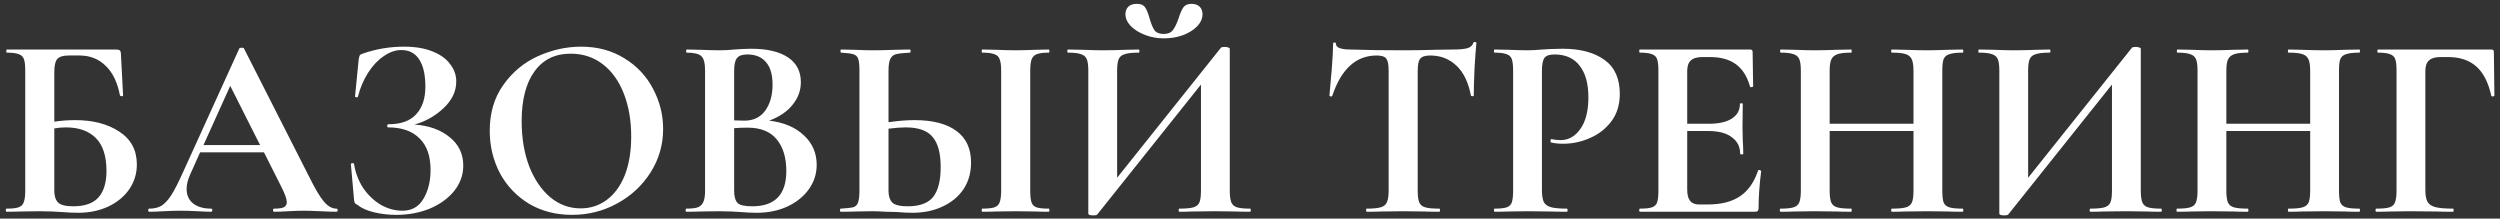 <?xml version="1.0" encoding="UTF-8"?> <svg xmlns="http://www.w3.org/2000/svg" width="366" height="32" viewBox="0 0 366 32" fill="none"><rect x="0" y="0" width="366" height="32" fill="#333333" stroke="none"/><path d="M10.991 17.586C13.601 17.586 15.754 18.143 17.451 19.258C19.174 20.373 20.035 21.981 20.035 24.084C20.035 25.401 19.668 26.605 18.933 27.694C18.199 28.758 17.173 29.607 15.855 30.24C14.538 30.848 13.069 31.152 11.447 31.152C10.763 31.152 9.94 31.114 8.977 31.038C8.597 31.013 8.129 30.987 7.571 30.962C7.039 30.937 6.444 30.924 5.785 30.924L3.011 30.962C2.505 30.987 1.821 31 0.959 31C0.883 31 0.845 30.924 0.845 30.772C0.845 30.62 0.883 30.544 0.959 30.544C1.77 30.544 2.353 30.481 2.707 30.354C3.087 30.227 3.341 29.987 3.467 29.632C3.619 29.252 3.695 28.682 3.695 27.922V10.328C3.695 9.568 3.632 9.011 3.505 8.656C3.379 8.301 3.125 8.061 2.745 7.934C2.365 7.782 1.783 7.706 0.997 7.706C0.947 7.706 0.921 7.63 0.921 7.478C0.921 7.326 0.947 7.25 0.997 7.25H16.919C17.274 7.25 17.489 7.301 17.565 7.402C17.667 7.503 17.717 7.769 17.717 8.2L18.021 13.976C18.021 14.052 17.958 14.09 17.831 14.09C17.705 14.09 17.616 14.052 17.565 13.976C17.185 12.025 16.476 10.569 15.437 9.606C14.424 8.618 13.157 8.124 11.637 8.124H10.041C9.231 8.124 8.673 8.301 8.369 8.656C8.091 8.985 7.951 9.619 7.951 10.556V17.814C8.965 17.662 9.978 17.586 10.991 17.586ZM10.725 30.202C12.397 30.202 13.626 29.771 14.411 28.91C15.197 28.023 15.589 26.731 15.589 25.034C15.589 22.855 15.07 21.247 14.031 20.208C12.993 19.169 11.536 18.65 9.661 18.65C9.053 18.65 8.483 18.701 7.951 18.802V27.922C7.951 28.682 8.129 29.252 8.483 29.632C8.863 30.012 9.611 30.202 10.725 30.202ZM49.247 30.544C49.374 30.544 49.437 30.62 49.437 30.772C49.437 30.924 49.374 31 49.247 31C48.74 31 47.955 30.975 46.891 30.924C45.776 30.873 44.978 30.848 44.497 30.848C43.864 30.848 43.091 30.873 42.179 30.924C41.318 30.975 40.634 31 40.127 31C40.026 31 39.975 30.924 39.975 30.772C39.975 30.62 40.026 30.544 40.127 30.544C40.786 30.544 41.254 30.481 41.533 30.354C41.837 30.202 41.989 29.949 41.989 29.594C41.989 29.163 41.736 28.441 41.229 27.428L38.645 22.298H29.297L27.815 25.604C27.486 26.339 27.321 27.023 27.321 27.656C27.321 28.568 27.638 29.277 28.271 29.784C28.93 30.291 29.804 30.544 30.893 30.544C31.02 30.544 31.083 30.62 31.083 30.772C31.083 30.924 31.02 31 30.893 31C30.437 31 29.778 30.975 28.917 30.924C27.954 30.873 27.118 30.848 26.409 30.848C25.725 30.848 24.902 30.873 23.939 30.924C23.078 30.975 22.381 31 21.849 31C21.748 31 21.697 30.924 21.697 30.772C21.697 30.62 21.748 30.544 21.849 30.544C22.558 30.544 23.154 30.405 23.635 30.126C24.116 29.822 24.598 29.303 25.079 28.568C25.56 27.808 26.13 26.693 26.789 25.224L35.035 7.098C35.086 7.022 35.2 6.984 35.377 6.984C35.58 6.984 35.694 7.022 35.719 7.098L45.219 25.794C46.106 27.593 46.84 28.834 47.423 29.518C48.006 30.202 48.614 30.544 49.247 30.544ZM29.791 21.234H38.075L33.705 12.57L29.791 21.234ZM60.678 18.232C62.806 18.384 64.529 19.005 65.846 20.094C67.163 21.158 67.822 22.539 67.822 24.236C67.822 25.604 67.379 26.845 66.492 27.96C65.606 29.049 64.415 29.911 62.92 30.544C61.425 31.152 59.791 31.456 58.018 31.456C56.878 31.456 55.789 31.329 54.75 31.076C53.712 30.823 52.913 30.468 52.356 30.012C52.128 29.885 51.989 29.784 51.938 29.708C51.888 29.607 51.849 29.417 51.824 29.138L51.368 24.008C51.368 23.957 51.431 23.919 51.558 23.894C51.71 23.869 51.799 23.894 51.824 23.97C52.027 25.262 52.47 26.44 53.154 27.504C53.864 28.543 54.725 29.366 55.738 29.974C56.752 30.557 57.816 30.848 58.93 30.848C60.273 30.848 61.286 30.278 61.97 29.138C62.679 27.973 63.034 26.554 63.034 24.882C63.034 22.83 62.489 21.285 61.4 20.246C60.336 19.182 58.816 18.65 56.84 18.65C56.739 18.65 56.688 18.574 56.688 18.422C56.688 18.27 56.739 18.194 56.84 18.194C58.664 18.194 60.02 17.713 60.906 16.75C61.818 15.787 62.274 14.432 62.274 12.684C62.274 10.936 61.97 9.606 61.362 8.694C60.779 7.782 59.906 7.326 58.74 7.326C57.879 7.326 57.017 7.63 56.156 8.238C55.295 8.821 54.535 9.631 53.876 10.67C53.218 11.709 52.724 12.874 52.394 14.166C52.369 14.242 52.293 14.267 52.166 14.242C52.039 14.217 51.976 14.179 51.976 14.128L52.508 8.732C52.559 8.428 52.609 8.225 52.66 8.124C52.711 8.023 52.85 7.934 53.078 7.858C55.029 7.174 57.056 6.832 59.158 6.832C60.83 6.832 62.236 7.073 63.376 7.554C64.516 8.01 65.365 8.631 65.922 9.416C66.505 10.176 66.796 11.012 66.796 11.924C66.796 13.368 66.175 14.673 64.934 15.838C63.693 17.003 62.274 17.801 60.678 18.232ZM83.743 31.456C81.387 31.456 79.284 30.911 77.435 29.822C75.611 28.707 74.192 27.213 73.179 25.338C72.191 23.438 71.697 21.373 71.697 19.144C71.697 16.535 72.356 14.305 73.673 12.456C74.99 10.581 76.675 9.175 78.727 8.238C80.804 7.301 82.92 6.832 85.073 6.832C87.48 6.832 89.595 7.402 91.419 8.542C93.243 9.657 94.636 11.139 95.599 12.988C96.587 14.837 97.081 16.801 97.081 18.878C97.081 21.183 96.473 23.299 95.257 25.224C94.041 27.149 92.407 28.669 90.355 29.784C88.328 30.899 86.124 31.456 83.743 31.456ZM84.997 30.506C86.416 30.506 87.682 30.101 88.797 29.29C89.937 28.454 90.824 27.251 91.457 25.68C92.09 24.084 92.407 22.184 92.407 19.98C92.407 17.649 92.052 15.572 91.343 13.748C90.634 11.899 89.608 10.455 88.265 9.416C86.922 8.377 85.352 7.858 83.553 7.858C81.248 7.858 79.474 8.732 78.233 10.48C76.992 12.203 76.371 14.622 76.371 17.738C76.371 20.195 76.738 22.399 77.473 24.35C78.233 26.275 79.259 27.783 80.551 28.872C81.868 29.961 83.35 30.506 84.997 30.506ZM112.609 17.662C114.737 17.915 116.421 18.625 117.663 19.79C118.929 20.955 119.563 22.399 119.563 24.122C119.563 25.439 119.183 26.63 118.423 27.694C117.663 28.758 116.611 29.607 115.269 30.24C113.926 30.848 112.431 31.152 110.785 31.152C110.075 31.152 109.265 31.114 108.353 31.038C107.998 31.013 107.555 30.987 107.023 30.962C106.516 30.937 105.946 30.924 105.313 30.924L102.539 30.962C102.032 30.987 101.348 31 100.487 31C100.411 31 100.373 30.924 100.373 30.772C100.373 30.62 100.411 30.544 100.487 30.544C101.221 30.544 101.779 30.481 102.159 30.354C102.539 30.202 102.805 29.949 102.957 29.594C103.134 29.214 103.223 28.657 103.223 27.922V10.328C103.223 9.264 103.045 8.567 102.691 8.238C102.336 7.883 101.614 7.706 100.525 7.706C100.474 7.706 100.449 7.63 100.449 7.478C100.449 7.326 100.474 7.25 100.525 7.25L102.539 7.288C103.704 7.339 104.629 7.364 105.313 7.364C106.022 7.364 106.757 7.326 107.517 7.25C107.77 7.225 108.15 7.199 108.657 7.174C109.163 7.149 109.607 7.136 109.987 7.136C112.292 7.136 114.078 7.554 115.345 8.39C116.611 9.226 117.245 10.442 117.245 12.038C117.245 13.254 116.839 14.356 116.029 15.344C115.243 16.332 114.103 17.105 112.609 17.662ZM109.417 7.972C108.682 7.972 108.175 8.149 107.897 8.504C107.618 8.833 107.479 9.467 107.479 10.404V17.624L108.999 17.662C110.316 17.662 111.329 17.168 112.039 16.18C112.748 15.192 113.103 13.925 113.103 12.38C113.103 10.936 112.786 9.847 112.153 9.112C111.519 8.352 110.607 7.972 109.417 7.972ZM110.139 30.202C113.457 30.202 115.117 28.479 115.117 25.034C115.117 23.083 114.648 21.538 113.711 20.398C112.773 19.258 111.355 18.688 109.455 18.688C108.72 18.688 108.061 18.713 107.479 18.764V27.922C107.479 28.758 107.643 29.353 107.973 29.708C108.302 30.037 109.024 30.202 110.139 30.202ZM133.878 17.586C136.564 17.586 138.616 18.118 140.034 19.182C141.453 20.221 142.162 21.766 142.162 23.818C142.162 25.287 141.795 26.579 141.06 27.694C140.326 28.783 139.3 29.632 137.982 30.24C136.69 30.848 135.221 31.152 133.574 31.152C132.916 31.152 132.143 31.114 131.256 31.038C130.927 31.038 130.395 31.025 129.66 31C128.926 30.949 128.28 30.924 127.722 30.924L125.29 30.962C124.758 30.987 124.024 31 123.086 31C123.01 31 122.972 30.924 122.972 30.772C122.972 30.62 123.01 30.544 123.086 30.544C123.948 30.493 124.543 30.43 124.872 30.354C125.227 30.253 125.468 30.037 125.594 29.708C125.746 29.353 125.822 28.758 125.822 27.922V10.328C125.822 9.492 125.759 8.909 125.632 8.58C125.506 8.251 125.265 8.035 124.91 7.934C124.581 7.833 123.986 7.757 123.124 7.706C123.074 7.706 123.048 7.63 123.048 7.478C123.048 7.326 123.074 7.25 123.124 7.25L125.024 7.288C126.088 7.339 127.051 7.364 127.912 7.364C128.748 7.364 129.8 7.339 131.066 7.288L133.232 7.25C133.283 7.25 133.308 7.326 133.308 7.478C133.308 7.63 133.283 7.706 133.232 7.706C132.244 7.757 131.56 7.833 131.18 7.934C130.8 8.035 130.522 8.263 130.344 8.618C130.167 8.973 130.078 9.568 130.078 10.404V17.89C131.497 17.687 132.764 17.586 133.878 17.586ZM153.524 30.544C153.6 30.544 153.638 30.62 153.638 30.772C153.638 30.924 153.6 31 153.524 31C152.688 31 152.03 30.987 151.548 30.962L148.66 30.924L145.848 30.962C145.342 30.987 144.658 31 143.796 31C143.746 31 143.72 30.924 143.72 30.772C143.72 30.62 143.746 30.544 143.796 30.544C144.607 30.544 145.202 30.481 145.582 30.354C145.962 30.227 146.216 29.987 146.342 29.632C146.494 29.252 146.57 28.682 146.57 27.922V10.328C146.57 9.568 146.494 9.011 146.342 8.656C146.216 8.301 145.962 8.061 145.582 7.934C145.202 7.782 144.607 7.706 143.796 7.706C143.746 7.706 143.72 7.63 143.72 7.478C143.72 7.326 143.746 7.25 143.796 7.25L145.848 7.288C147.014 7.339 147.951 7.364 148.66 7.364C149.446 7.364 150.421 7.339 151.586 7.288L153.524 7.25C153.6 7.25 153.638 7.326 153.638 7.478C153.638 7.63 153.6 7.706 153.524 7.706C152.739 7.706 152.156 7.782 151.776 7.934C151.396 8.086 151.143 8.352 151.016 8.732C150.89 9.087 150.826 9.644 150.826 10.404V27.922C150.826 28.707 150.89 29.277 151.016 29.632C151.143 29.987 151.384 30.227 151.738 30.354C152.118 30.481 152.714 30.544 153.524 30.544ZM132.89 30.202C134.638 30.202 135.88 29.746 136.614 28.834C137.349 27.897 137.716 26.44 137.716 24.464C137.716 22.437 137.324 20.968 136.538 20.056C135.778 19.119 134.461 18.65 132.586 18.65C131.928 18.65 131.092 18.713 130.078 18.84V27.922C130.078 28.682 130.256 29.252 130.61 29.632C130.99 30.012 131.75 30.202 132.89 30.202ZM170.387 5.616C169.425 5.616 168.513 5.451 167.651 5.122C166.79 4.793 166.093 4.362 165.561 3.83C165.029 3.273 164.763 2.69 164.763 2.082C164.763 1.626 164.903 1.259 165.181 0.98C165.485 0.701 165.903 0.562 166.435 0.562C167.018 0.562 167.423 0.739 167.651 1.094C167.879 1.423 168.095 1.955 168.297 2.69C168.525 3.475 168.766 4.058 169.019 4.438C169.298 4.793 169.741 4.97 170.349 4.97C170.983 4.97 171.439 4.78 171.717 4.4C172.021 3.995 172.3 3.412 172.553 2.652C172.781 1.943 173.009 1.423 173.237 1.094C173.491 0.739 173.883 0.562 174.415 0.562C174.947 0.562 175.353 0.701 175.631 0.98C175.91 1.259 176.049 1.626 176.049 2.082C176.049 2.715 175.783 3.311 175.251 3.868C174.719 4.4 174.023 4.831 173.161 5.16C172.3 5.464 171.375 5.616 170.387 5.616ZM183.003 30.544C183.079 30.544 183.117 30.62 183.117 30.772C183.117 30.924 183.079 31 183.003 31C182.117 31 181.407 30.987 180.875 30.962L177.949 30.924L174.529 30.962C174.073 30.987 173.453 31 172.667 31C172.591 31 172.553 30.924 172.553 30.772C172.553 30.62 172.591 30.544 172.667 30.544C173.605 30.544 174.289 30.481 174.719 30.354C175.15 30.227 175.441 29.987 175.593 29.632C175.745 29.277 175.821 28.707 175.821 27.922V12.38L160.621 31.418C160.545 31.494 160.355 31.532 160.051 31.532C159.57 31.532 159.329 31.443 159.329 31.266V10.328C159.329 9.568 159.253 9.011 159.101 8.656C158.949 8.301 158.671 8.061 158.265 7.934C157.86 7.782 157.227 7.706 156.365 7.706C156.289 7.706 156.251 7.63 156.251 7.478C156.251 7.326 156.289 7.25 156.365 7.25L158.493 7.288C159.76 7.339 160.735 7.364 161.419 7.364C162.433 7.364 163.573 7.339 164.839 7.288L166.701 7.25C166.777 7.25 166.815 7.326 166.815 7.478C166.815 7.63 166.777 7.706 166.701 7.706C165.764 7.706 165.08 7.782 164.649 7.934C164.219 8.061 163.927 8.301 163.775 8.656C163.623 9.011 163.547 9.568 163.547 10.328V26.022L178.747 6.984C178.823 6.908 179.013 6.87 179.317 6.87C179.495 6.87 179.659 6.895 179.811 6.946C179.963 6.997 180.039 7.06 180.039 7.136V27.922C180.039 28.682 180.115 29.252 180.267 29.632C180.419 29.987 180.698 30.227 181.103 30.354C181.509 30.481 182.142 30.544 183.003 30.544ZM201.548 8.124C198.534 8.124 196.368 10.087 195.05 14.014C195.025 14.09 194.949 14.128 194.822 14.128C194.696 14.103 194.632 14.052 194.632 13.976C194.734 12.963 194.848 11.658 194.974 10.062C195.101 8.441 195.164 7.225 195.164 6.414C195.164 6.287 195.228 6.224 195.354 6.224C195.506 6.224 195.582 6.287 195.582 6.414C195.582 6.971 196.304 7.25 197.748 7.25C199.927 7.326 202.473 7.364 205.386 7.364C206.881 7.364 208.464 7.339 210.136 7.288L212.72 7.25C213.683 7.25 214.38 7.187 214.81 7.06C215.266 6.933 215.558 6.68 215.684 6.3C215.71 6.199 215.786 6.148 215.912 6.148C216.064 6.148 216.14 6.199 216.14 6.3C216.064 7.06 215.976 8.276 215.874 9.948C215.798 11.62 215.76 12.963 215.76 13.976C215.76 14.052 215.697 14.09 215.57 14.09C215.444 14.09 215.368 14.052 215.342 13.976C214.962 12.025 214.253 10.569 213.214 9.606C212.176 8.618 210.896 8.124 209.376 8.124C208.642 8.124 208.148 8.289 207.894 8.618C207.666 8.922 207.552 9.517 207.552 10.404V27.922C207.552 28.707 207.628 29.277 207.78 29.632C207.932 29.987 208.224 30.227 208.654 30.354C209.085 30.481 209.769 30.544 210.706 30.544C210.782 30.544 210.82 30.62 210.82 30.772C210.82 30.924 210.782 31 210.706 31C209.794 31 209.072 30.987 208.54 30.962L205.386 30.924L202.308 30.962C201.776 30.987 201.042 31 200.104 31C200.028 31 199.99 30.924 199.99 30.772C199.99 30.62 200.028 30.544 200.104 30.544C201.016 30.544 201.688 30.481 202.118 30.354C202.574 30.227 202.878 29.987 203.03 29.632C203.208 29.252 203.296 28.682 203.296 27.922V10.328C203.296 9.467 203.182 8.884 202.954 8.58C202.726 8.276 202.258 8.124 201.548 8.124ZM225.738 27.77C225.738 28.581 225.827 29.176 226.004 29.556C226.182 29.911 226.511 30.164 226.992 30.316C227.499 30.468 228.297 30.544 229.386 30.544C229.462 30.544 229.5 30.62 229.5 30.772C229.5 30.924 229.462 31 229.386 31C228.348 31 227.537 30.987 226.954 30.962L223.648 30.924L220.874 30.962C220.368 30.987 219.684 31 218.822 31C218.746 31 218.708 30.924 218.708 30.772C218.708 30.62 218.746 30.544 218.822 30.544C219.633 30.544 220.216 30.481 220.57 30.354C220.95 30.227 221.204 29.987 221.33 29.632C221.457 29.252 221.52 28.682 221.52 27.922V10.328C221.52 9.568 221.457 9.011 221.33 8.656C221.204 8.301 220.95 8.061 220.57 7.934C220.19 7.782 219.608 7.706 218.822 7.706C218.746 7.706 218.708 7.63 218.708 7.478C218.708 7.326 218.746 7.25 218.822 7.25L220.836 7.288C222.002 7.339 222.926 7.364 223.61 7.364C224.218 7.364 224.94 7.326 225.776 7.25C226.106 7.225 226.524 7.199 227.03 7.174C227.537 7.149 228.12 7.136 228.778 7.136C231.362 7.136 233.402 7.681 234.896 8.77C236.391 9.834 237.138 11.493 237.138 13.748C237.138 15.319 236.733 16.649 235.922 17.738C235.112 18.827 234.06 19.651 232.768 20.208C231.502 20.765 230.197 21.044 228.854 21.044C228.17 21.044 227.575 20.981 227.068 20.854C227.018 20.854 226.992 20.791 226.992 20.664C226.992 20.588 227.005 20.512 227.03 20.436C227.081 20.36 227.132 20.335 227.182 20.36C227.562 20.461 227.993 20.512 228.474 20.512C229.64 20.512 230.602 19.967 231.362 18.878C232.148 17.789 232.54 16.243 232.54 14.242C232.54 12.241 232.11 10.695 231.248 9.606C230.412 8.517 229.184 7.972 227.562 7.972C226.853 7.972 226.372 8.137 226.118 8.466C225.865 8.795 225.738 9.441 225.738 10.404V27.77ZM257.382 24.958C257.382 24.907 257.433 24.882 257.534 24.882C257.61 24.882 257.674 24.907 257.724 24.958C257.8 24.983 257.838 25.009 257.838 25.034C257.585 27.01 257.458 28.809 257.458 30.43C257.458 30.633 257.42 30.785 257.344 30.886C257.268 30.962 257.116 31 256.888 31H240.092C240.016 31 239.978 30.924 239.978 30.772C239.978 30.62 240.016 30.544 240.092 30.544C240.903 30.544 241.486 30.481 241.84 30.354C242.22 30.227 242.474 29.987 242.6 29.632C242.727 29.252 242.79 28.682 242.79 27.922V10.328C242.79 9.568 242.727 9.011 242.6 8.656C242.474 8.301 242.22 8.061 241.84 7.934C241.46 7.782 240.878 7.706 240.092 7.706C240.016 7.706 239.978 7.63 239.978 7.478C239.978 7.326 240.016 7.25 240.092 7.25H256.204C256.458 7.25 256.584 7.364 256.584 7.592L256.66 12.646C256.66 12.697 256.584 12.735 256.432 12.76C256.306 12.785 256.23 12.76 256.204 12.684C255.799 11.215 255.115 10.125 254.152 9.416C253.19 8.707 251.923 8.352 250.352 8.352H249.212C248.452 8.352 247.895 8.517 247.54 8.846C247.186 9.175 247.008 9.682 247.008 10.366V18.118H250.162C251.632 18.118 252.759 17.865 253.544 17.358C254.33 16.851 254.722 16.142 254.722 15.23C254.722 15.154 254.786 15.116 254.912 15.116C255.064 15.116 255.14 15.154 255.14 15.23L255.102 18.65L255.14 20.474C255.191 21.335 255.216 22.019 255.216 22.526C255.216 22.577 255.14 22.602 254.988 22.602C254.836 22.602 254.76 22.577 254.76 22.526C254.76 21.487 254.355 20.677 253.544 20.094C252.759 19.486 251.619 19.182 250.124 19.182H247.008V27.77C247.008 28.505 247.148 29.049 247.426 29.404C247.705 29.759 248.148 29.936 248.756 29.936H250.01C251.986 29.936 253.57 29.531 254.76 28.72C255.951 27.909 256.825 26.655 257.382 24.958ZM287.317 30.544C287.393 30.544 287.431 30.62 287.431 30.772C287.431 30.924 287.393 31 287.317 31C286.43 31 285.721 30.987 285.189 30.962L282.263 30.924L278.843 30.962C278.387 30.987 277.766 31 276.981 31C276.905 31 276.867 30.924 276.867 30.772C276.867 30.62 276.905 30.544 276.981 30.544C277.918 30.544 278.602 30.481 279.033 30.354C279.464 30.227 279.755 29.987 279.907 29.632C280.059 29.277 280.135 28.707 280.135 27.922V19.182H267.861V27.922C267.861 28.682 267.937 29.252 268.089 29.632C268.241 29.987 268.532 30.227 268.963 30.354C269.394 30.481 270.078 30.544 271.015 30.544C271.066 30.544 271.091 30.62 271.091 30.772C271.091 30.924 271.066 31 271.015 31C270.128 31 269.419 30.987 268.887 30.962L265.581 30.924L262.731 30.962C262.224 30.987 261.528 31 260.641 31C260.59 31 260.565 30.924 260.565 30.772C260.565 30.62 260.59 30.544 260.641 30.544C261.528 30.544 262.174 30.481 262.579 30.354C262.984 30.227 263.263 29.987 263.415 29.632C263.567 29.252 263.643 28.682 263.643 27.922V10.328C263.643 9.568 263.567 9.011 263.415 8.656C263.263 8.301 262.984 8.061 262.579 7.934C262.199 7.782 261.578 7.706 260.717 7.706C260.641 7.706 260.603 7.63 260.603 7.478C260.603 7.326 260.641 7.25 260.717 7.25L262.769 7.288C263.934 7.339 264.872 7.364 265.581 7.364C266.544 7.364 267.658 7.339 268.925 7.288L271.015 7.25C271.066 7.25 271.091 7.326 271.091 7.478C271.091 7.63 271.066 7.706 271.015 7.706C270.103 7.706 269.432 7.782 269.001 7.934C268.57 8.086 268.266 8.352 268.089 8.732C267.937 9.087 267.861 9.644 267.861 10.404V18.118H280.135V10.404C280.135 9.644 280.059 9.087 279.907 8.732C279.755 8.352 279.464 8.086 279.033 7.934C278.602 7.782 277.918 7.706 276.981 7.706C276.905 7.706 276.867 7.63 276.867 7.478C276.867 7.326 276.905 7.25 276.981 7.25L278.843 7.288C280.11 7.339 281.25 7.364 282.263 7.364C282.947 7.364 283.922 7.339 285.189 7.288L287.317 7.25C287.393 7.25 287.431 7.326 287.431 7.478C287.431 7.63 287.393 7.706 287.317 7.706C286.456 7.706 285.81 7.782 285.379 7.934C284.974 8.061 284.695 8.301 284.543 8.656C284.416 9.011 284.353 9.568 284.353 10.328V27.922C284.353 28.682 284.416 29.252 284.543 29.632C284.695 29.987 284.974 30.227 285.379 30.354C285.784 30.481 286.43 30.544 287.317 30.544ZM316.375 30.544C316.451 30.544 316.489 30.62 316.489 30.772C316.489 30.924 316.451 31 316.375 31C315.488 31 314.779 30.987 314.247 30.962L311.321 30.924L307.901 30.962C307.445 30.987 306.824 31 306.039 31C305.963 31 305.925 30.924 305.925 30.772C305.925 30.62 305.963 30.544 306.039 30.544C306.976 30.544 307.66 30.481 308.091 30.354C308.521 30.227 308.813 29.987 308.965 29.632C309.117 29.277 309.193 28.707 309.193 27.922V12.38L293.993 31.418C293.917 31.494 293.727 31.532 293.423 31.532C292.941 31.532 292.701 31.443 292.701 31.266V10.328C292.701 9.568 292.625 9.011 292.473 8.656C292.321 8.301 292.042 8.061 291.637 7.934C291.231 7.782 290.598 7.706 289.737 7.706C289.661 7.706 289.623 7.63 289.623 7.478C289.623 7.326 289.661 7.25 289.737 7.25L291.865 7.288C293.131 7.339 294.107 7.364 294.791 7.364C295.804 7.364 296.944 7.339 298.211 7.288L300.073 7.25C300.149 7.25 300.187 7.326 300.187 7.478C300.187 7.63 300.149 7.706 300.073 7.706C299.135 7.706 298.451 7.782 298.021 7.934C297.59 8.061 297.299 8.301 297.147 8.656C296.995 9.011 296.919 9.568 296.919 10.328V26.022L312.119 6.984C312.195 6.908 312.385 6.87 312.689 6.87C312.866 6.87 313.031 6.895 313.183 6.946C313.335 6.997 313.411 7.06 313.411 7.136V27.922C313.411 28.682 313.487 29.252 313.639 29.632C313.791 29.987 314.069 30.227 314.475 30.354C314.88 30.481 315.513 30.544 316.375 30.544ZM345.393 30.544C345.469 30.544 345.507 30.62 345.507 30.772C345.507 30.924 345.469 31 345.393 31C344.506 31 343.797 30.987 343.265 30.962L340.339 30.924L336.919 30.962C336.463 30.987 335.842 31 335.057 31C334.981 31 334.943 30.924 334.943 30.772C334.943 30.62 334.981 30.544 335.057 30.544C335.994 30.544 336.678 30.481 337.109 30.354C337.54 30.227 337.831 29.987 337.983 29.632C338.135 29.277 338.211 28.707 338.211 27.922V19.182H325.937V27.922C325.937 28.682 326.013 29.252 326.165 29.632C326.317 29.987 326.608 30.227 327.039 30.354C327.47 30.481 328.154 30.544 329.091 30.544C329.142 30.544 329.167 30.62 329.167 30.772C329.167 30.924 329.142 31 329.091 31C328.204 31 327.495 30.987 326.963 30.962L323.657 30.924L320.807 30.962C320.3 30.987 319.604 31 318.717 31C318.666 31 318.641 30.924 318.641 30.772C318.641 30.62 318.666 30.544 318.717 30.544C319.604 30.544 320.25 30.481 320.655 30.354C321.06 30.227 321.339 29.987 321.491 29.632C321.643 29.252 321.719 28.682 321.719 27.922V10.328C321.719 9.568 321.643 9.011 321.491 8.656C321.339 8.301 321.06 8.061 320.655 7.934C320.275 7.782 319.654 7.706 318.793 7.706C318.717 7.706 318.679 7.63 318.679 7.478C318.679 7.326 318.717 7.25 318.793 7.25L320.845 7.288C322.01 7.339 322.948 7.364 323.657 7.364C324.62 7.364 325.734 7.339 327.001 7.288L329.091 7.25C329.142 7.25 329.167 7.326 329.167 7.478C329.167 7.63 329.142 7.706 329.091 7.706C328.179 7.706 327.508 7.782 327.077 7.934C326.646 8.086 326.342 8.352 326.165 8.732C326.013 9.087 325.937 9.644 325.937 10.404V18.118H338.211V10.404C338.211 9.644 338.135 9.087 337.983 8.732C337.831 8.352 337.54 8.086 337.109 7.934C336.678 7.782 335.994 7.706 335.057 7.706C334.981 7.706 334.943 7.63 334.943 7.478C334.943 7.326 334.981 7.25 335.057 7.25L336.919 7.288C338.186 7.339 339.326 7.364 340.339 7.364C341.023 7.364 341.998 7.339 343.265 7.288L345.393 7.25C345.469 7.25 345.507 7.326 345.507 7.478C345.507 7.63 345.469 7.706 345.393 7.706C344.532 7.706 343.886 7.782 343.455 7.934C343.05 8.061 342.771 8.301 342.619 8.656C342.492 9.011 342.429 9.568 342.429 10.328V27.922C342.429 28.682 342.492 29.252 342.619 29.632C342.771 29.987 343.05 30.227 343.455 30.354C343.86 30.481 344.506 30.544 345.393 30.544ZM347.889 31C347.813 31 347.775 30.924 347.775 30.772C347.775 30.62 347.813 30.544 347.889 30.544C348.775 30.544 349.421 30.481 349.827 30.354C350.232 30.227 350.498 29.987 350.625 29.632C350.777 29.252 350.853 28.682 350.853 27.922V10.328C350.853 9.568 350.789 9.011 350.663 8.656C350.536 8.301 350.283 8.061 349.903 7.934C349.523 7.782 348.94 7.706 348.155 7.706C348.079 7.706 348.041 7.63 348.041 7.478C348.041 7.326 348.079 7.25 348.155 7.25H364.723C364.976 7.25 365.103 7.364 365.103 7.592L365.179 13.976C365.179 14.052 365.103 14.103 364.951 14.128C364.824 14.128 364.748 14.09 364.723 14.014C364.292 12.063 363.557 10.632 362.519 9.72C361.48 8.808 360.112 8.352 358.415 8.352H357.275C356.515 8.352 355.957 8.517 355.603 8.846C355.248 9.175 355.071 9.682 355.071 10.366V27.77C355.071 28.555 355.172 29.138 355.375 29.518C355.577 29.898 355.957 30.164 356.515 30.316C357.072 30.468 357.946 30.544 359.137 30.544C359.187 30.544 359.213 30.62 359.213 30.772C359.213 30.924 359.187 31 359.137 31C358.098 31 357.287 30.987 356.705 30.962L352.829 30.924L349.979 30.962C349.472 30.987 348.775 31 347.889 31Z" fill="white"></path></svg> 